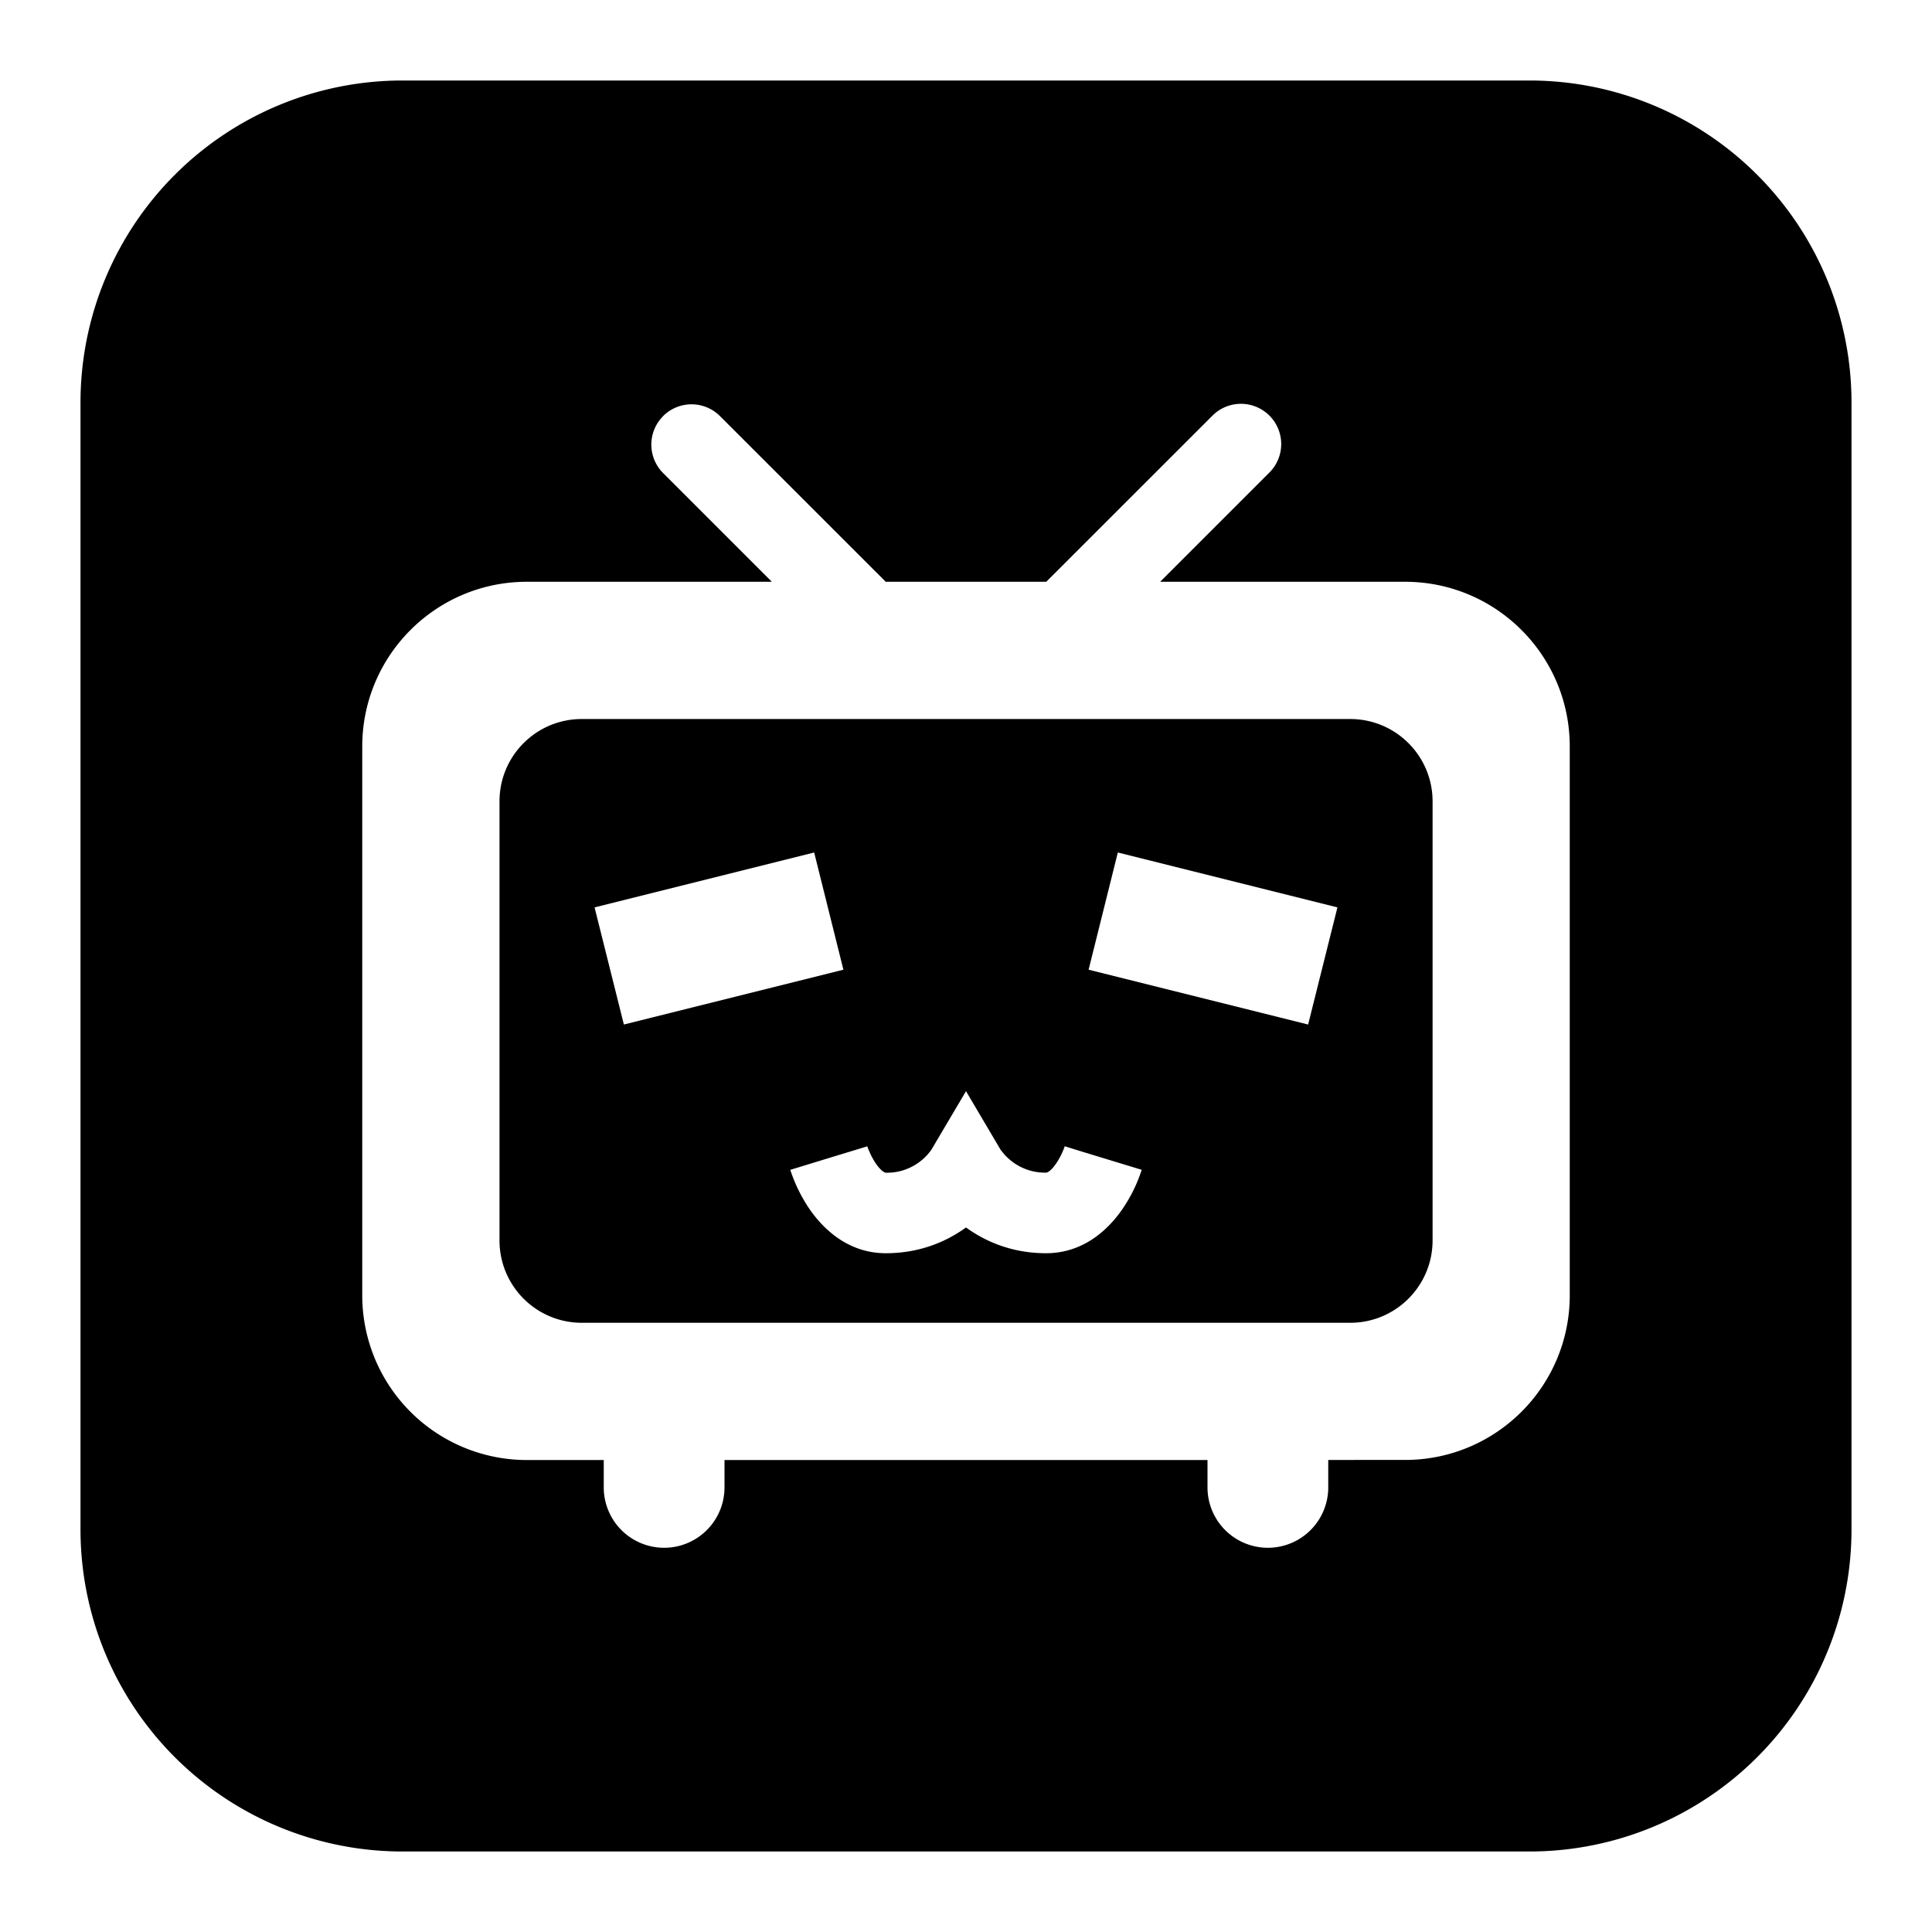 <svg xmlns="http://www.w3.org/2000/svg" fill="none" viewBox="0 0 24 24" id="Bilibili-Logo--Streamline-Logos-Block">
  <desc>
    Bilibili Logo Streamline Icon: https://streamlinehq.com
  </desc>
  <path fill="#000000" fill-rule="evenodd" d="M5 1a4 4 0 0 0 -4 4v14a4 4 0 0 0 4 4h14a4 4 0 0 0 4 -4V5a4 4 0 0 0 -4 -4H5Zm3.237 4.169a0.5 0.5 0 0 1 0.707 0l2.046 2.045a0.467 0.467 0 0 1 0.012 0.013h1.996a0.418 0.418 0 0 1 0.012 -0.013l2.046 -2.045a0.5 0.5 0 1 1 0.707 0.707l-1.351 1.351h3.042c1.13 0 2.046 0.916 2.046 2.046v6.818c0 1.13 -0.916 2.045 -2.046 2.045H16.5v0.341a0.75 0.75 0 0 1 -1.5 0v-0.34H9v0.34a0.75 0.75 0 0 1 -1.5 0v-0.34h-0.955A2.045 2.045 0 0 1 4.5 16.09V9.273c0 -1.13 0.916 -2.046 2.045 -2.046h3.043l-1.35 -1.35a0.5 0.5 0 0 1 0 -0.708Zm-1.01 3.763c-0.565 0 -1.022 0.458 -1.022 1.022v5.455c0 0.565 0.457 1.023 1.022 1.023h9.546c0.565 0 1.023 -0.458 1.023 -1.023V9.954c0 -0.564 -0.458 -1.022 -1.023 -1.022H7.227Zm3.25 3.114 -2.727 0.681 -0.364 -1.455 2.728 -0.682 0.363 1.456Zm3.046 0 2.727 0.681 0.364 -1.455 -2.728 -0.682 -0.363 1.456ZM12 15.248c-0.23 0.167 -0.562 0.32 -0.995 0.32 -0.502 0 -0.81 -0.343 -0.958 -0.562a1.935 1.935 0 0 1 -0.224 -0.456l-0.004 -0.011 -0.001 -0.004 0 -0.002 0 -0.001 0.477 -0.146 0.479 -0.146 0 -0.002 0.002 0.01c0.004 0.01 0.01 0.027 0.02 0.048 0.018 0.045 0.046 0.1 0.08 0.152 0.082 0.12 0.128 0.12 0.13 0.12a0.675 0.675 0 0 0 0.545 -0.26 0.396 0.396 0 0 0 0.021 -0.029l0.428 -0.724 0.427 0.723 0 0.001 0.022 0.028a0.675 0.675 0 0 0 0.545 0.26c0.001 0 0.048 0.002 0.13 -0.12a0.934 0.934 0 0 0 0.1 -0.2l0.003 -0.01 0 0.002s0 0.002 0.477 0.147l0.479 0.146 -0.001 0.003 -0.001 0.004 -0.004 0.01a1.877 1.877 0 0 1 -0.224 0.456c-0.148 0.22 -0.456 0.563 -0.959 0.563 -0.432 0 -0.764 -0.153 -0.994 -0.32Z" clip-rule="evenodd" stroke-width="1"></path>
</svg>